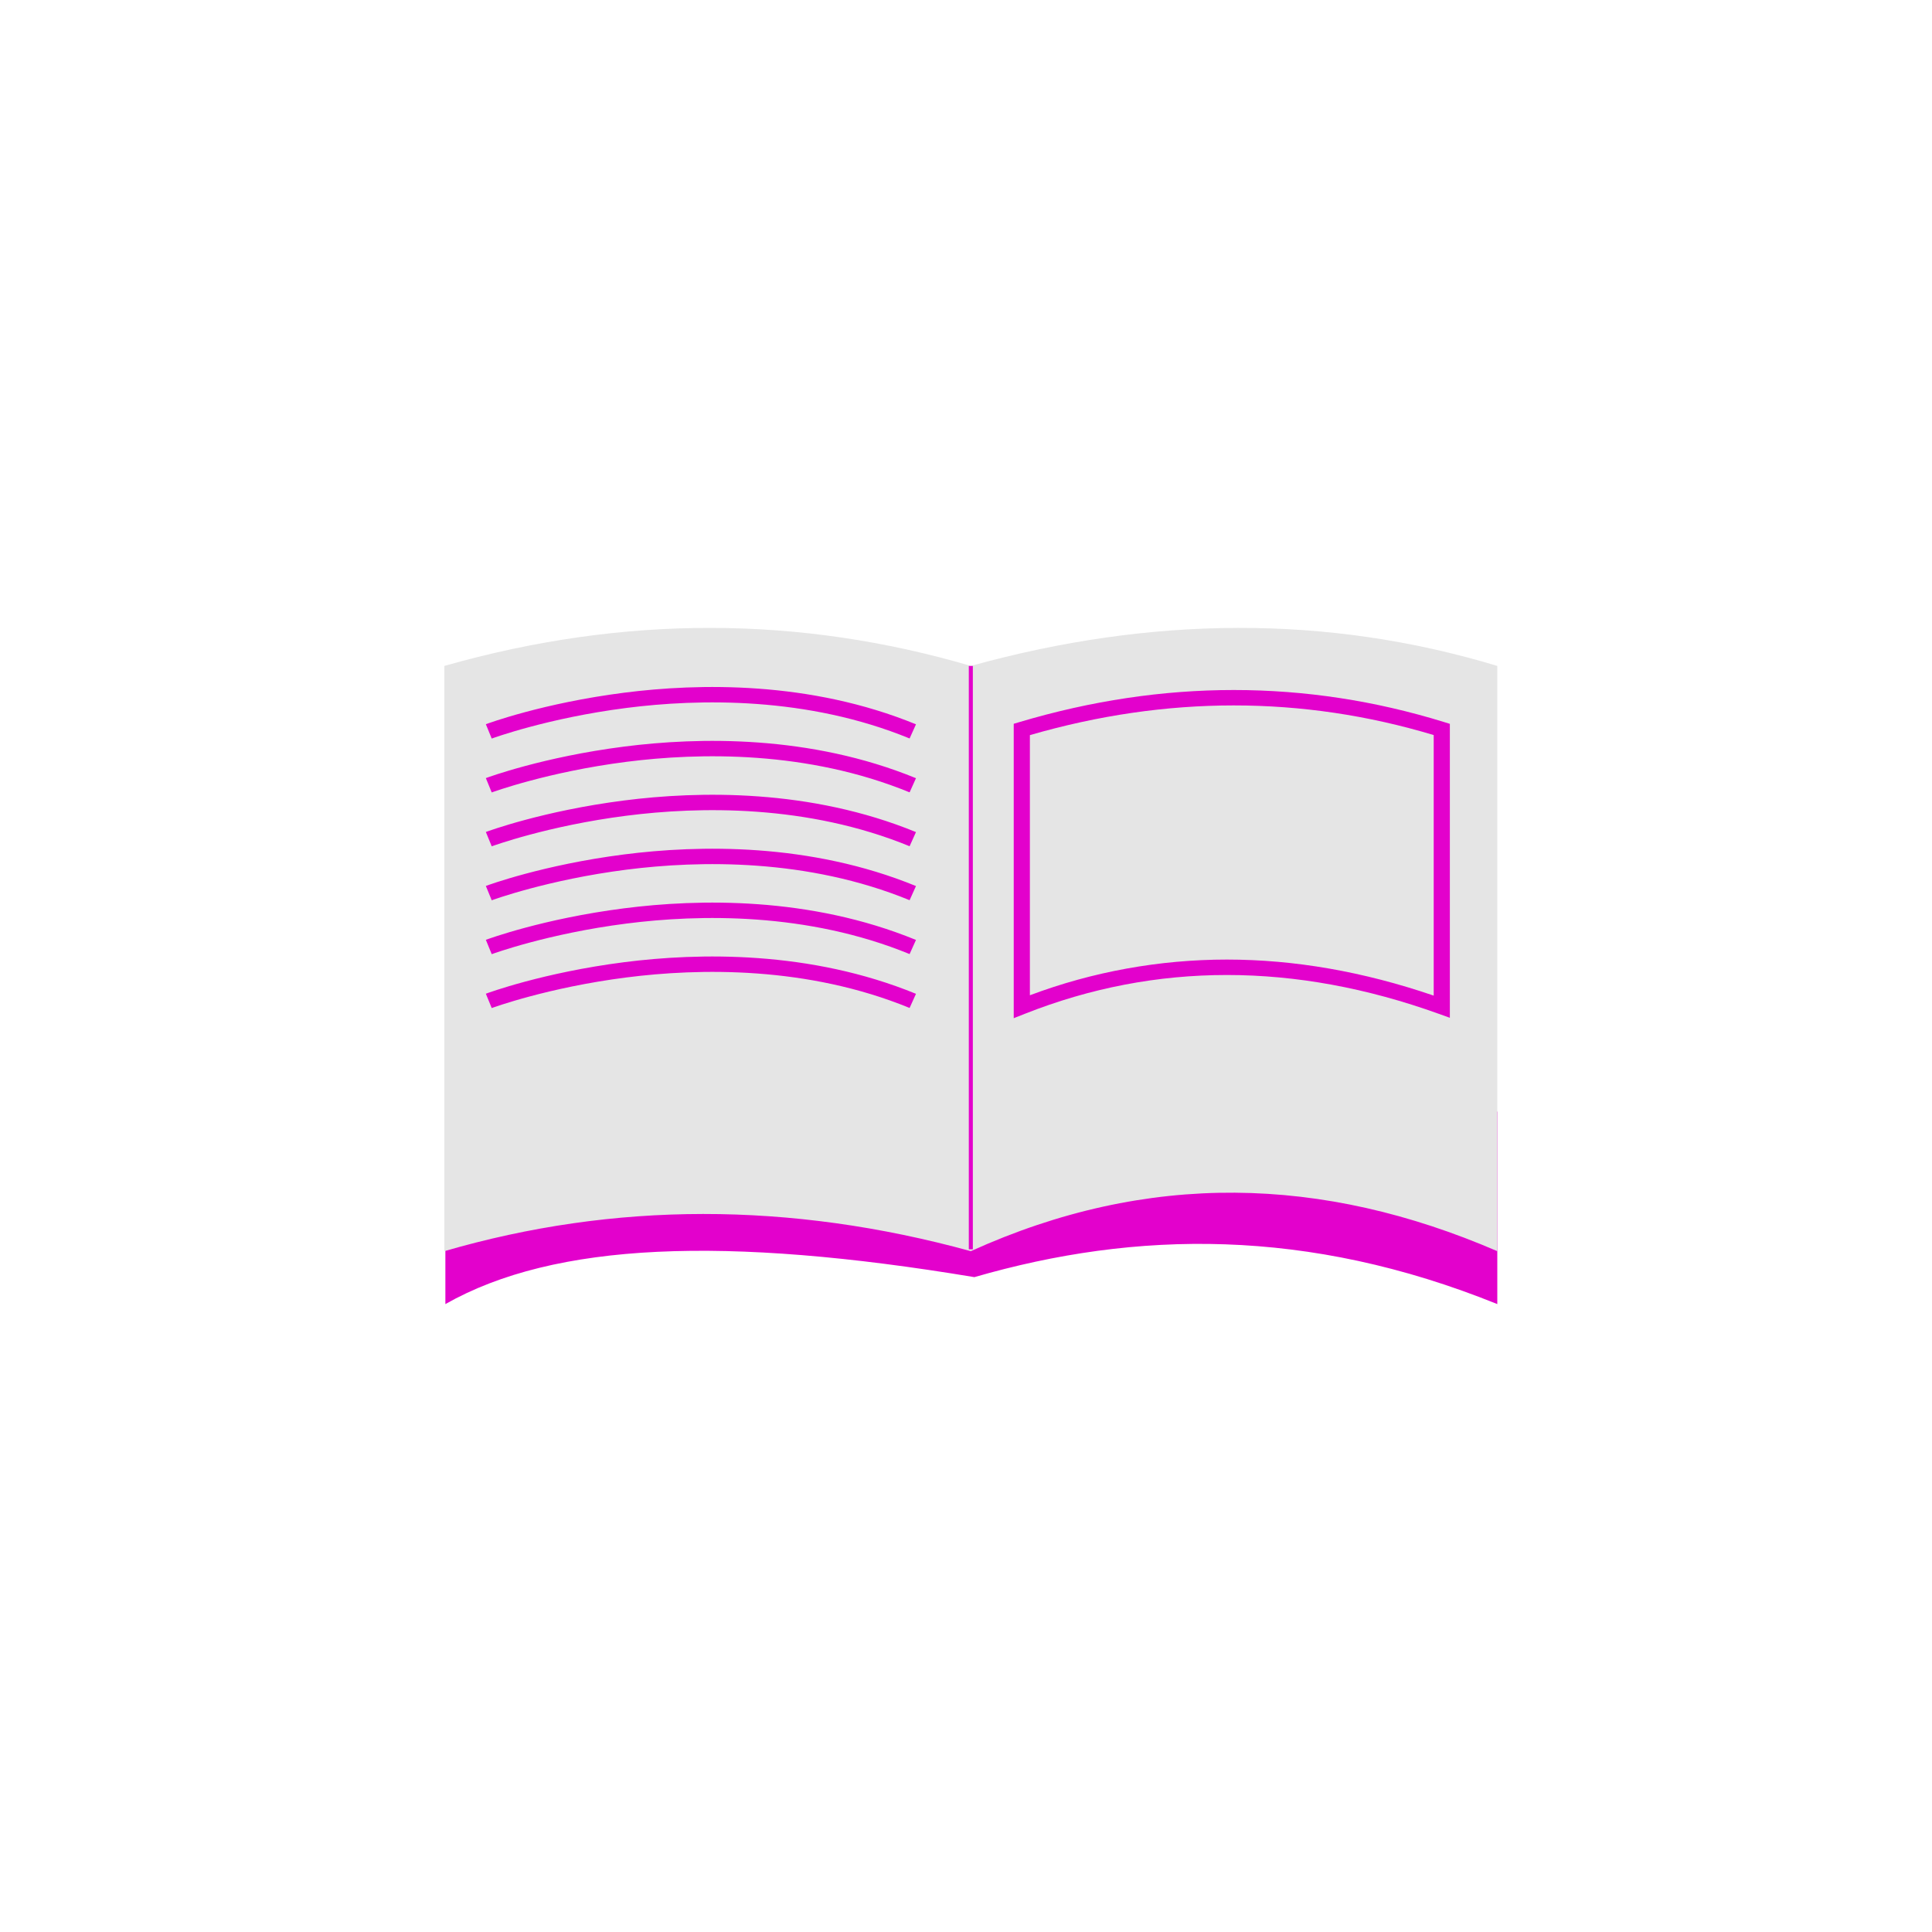 <svg width="200" height="200" viewBox="0 0 200 200" fill="none" xmlns="http://www.w3.org/2000/svg">
<path d="M155.001 134.999C135.365 127.065 117.6 127.366 100.867 132.209C75.085 127.916 57.43 128.58 46.105 134.999V115.07H155.001V134.999Z" fill="#E301CC"/>
<path d="M155 129.52C136.91 121.704 118.841 121.199 100.5 129.52C81.714 124.362 63.554 124.416 46 129.52V68.936C64.664 63.625 82.818 63.752 100.5 68.936C119.178 63.77 137.361 63.606 155 68.936V129.52Z" fill="#E5E5E5"/>
<path d="M50.903 76.456L50.295 74.971C50.533 74.882 56.233 72.781 64.596 71.71C72.329 70.719 83.85 70.483 94.822 74.981L94.162 76.446C83.556 72.098 72.376 72.327 64.865 73.284C56.689 74.327 50.96 76.435 50.903 76.456Z" fill="#E301CC"/>
<path d="M50.903 82.034L50.295 80.549C50.533 80.46 56.233 78.36 64.596 77.288C72.329 76.297 83.85 76.061 94.822 80.559L94.162 82.024C83.556 77.676 72.376 77.905 64.865 78.862C56.689 79.905 50.96 82.013 50.903 82.034Z" fill="#E301CC"/>
<path d="M50.903 87.612L50.295 86.127C50.533 86.038 56.233 83.938 64.596 82.866C72.329 81.875 83.85 81.639 94.822 86.137L94.162 87.602C83.556 83.254 72.376 83.483 64.865 84.441C56.689 85.483 50.96 87.591 50.903 87.612Z" fill="#E301CC"/>
<path d="M50.903 93.198L50.295 91.713C50.533 91.624 56.233 89.524 64.596 88.452C72.329 87.461 83.85 87.225 94.822 91.723L94.162 93.188C83.556 88.84 72.376 89.069 64.865 90.026C56.689 91.069 50.96 93.177 50.903 93.198Z" fill="#E301CC"/>
<path d="M50.903 98.776L50.295 97.291C50.533 97.203 56.233 95.102 64.596 94.03C72.329 93.039 83.85 92.803 94.822 97.302L94.162 98.766C83.556 94.418 72.376 94.647 64.865 95.605C56.689 96.647 50.96 98.755 50.903 98.776Z" fill="#E301CC"/>
<path d="M50.903 104.354L50.295 102.869C50.533 102.781 56.233 100.68 64.596 99.608C72.329 98.618 83.85 98.381 94.822 102.88L94.162 104.344C83.556 99.996 72.376 100.225 64.865 101.183C56.689 102.225 50.96 104.333 50.903 104.354Z" fill="#E301CC"/>
<path d="M104.941 105.403V74.925L105.528 74.751C120.398 70.322 135.196 70.323 149.51 74.753L150.088 74.932V105.362L148.957 104.955C134.061 99.594 119.641 99.591 106.098 104.945L104.941 105.403ZM127.005 99.334C134.004 99.334 141.141 100.578 148.416 103.066V76.093C134.806 72.001 120.748 72.003 106.614 76.1V103.029C113.108 100.589 120.025 99.336 127.005 99.334Z" fill="#E301CC"/>
<path d="M100.709 68.938H100.291V129.329H100.709V68.938Z" fill="#E301CC"/>
</svg>
